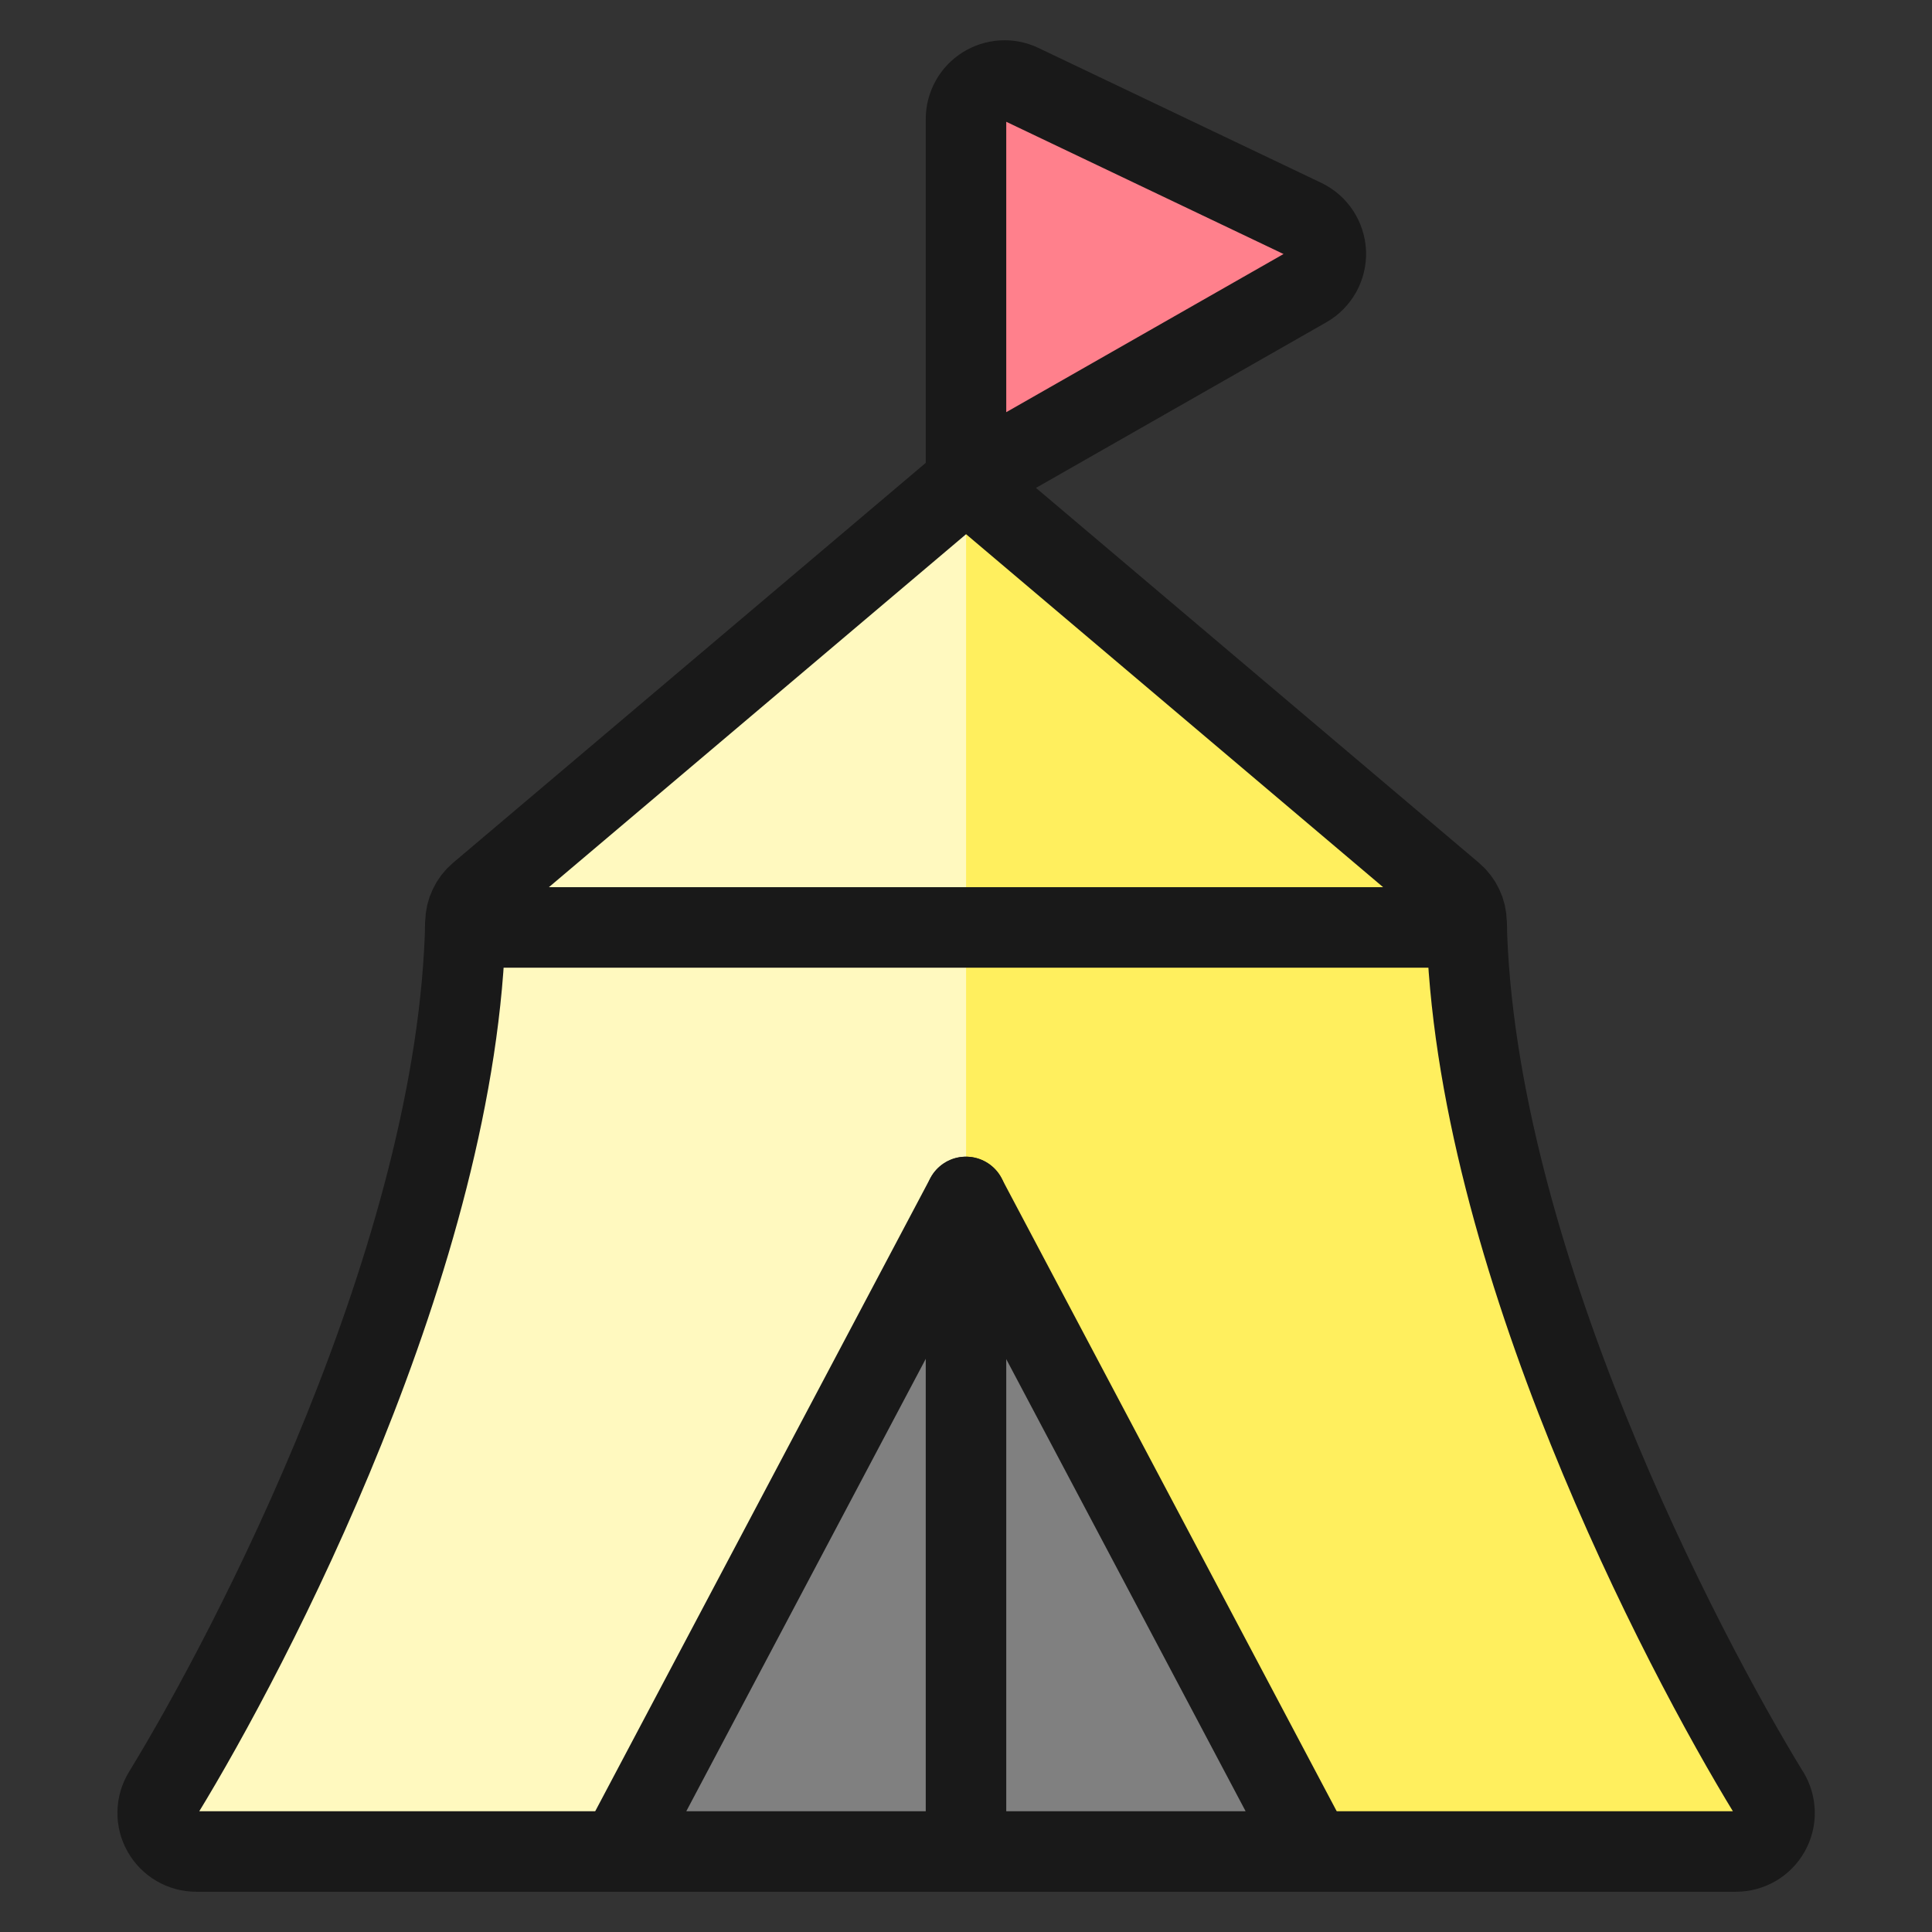 <svg xmlns="http://www.w3.org/2000/svg" fill="none" viewBox="0 0 24 24" id="Circus-Tent--Streamline-Ultimate">
  <rect x="0" y="0" width="24" height="24" fill="#333333" stroke="none"/>
  <desc>
    Circus Tent Streamline Icon: https://streamlinehq.com
  </desc>
  <path fill="#ffef5e" d="M21.973 22.272c-1.077 -1.759 -3.665 -6.69 -3.755 -10.816 -0.001 -0.068 -0.017 -0.135 -0.046 -0.196 -0.029 -0.061 -0.071 -0.116 -0.123 -0.16l-6.048 -5.119 -6.05 5.119c-0.052 0.044 -0.094 0.098 -0.123 0.16 -0.029 0.061 -0.045 0.128 -0.046 0.196 -0.088 4.125 -2.676 9.056 -3.753 10.816 -0.044 0.072 -0.069 0.155 -0.07 0.24 -0.002 0.085 0.019 0.169 0.061 0.243 0.041 0.074 0.102 0.136 0.175 0.179 0.073 0.043 0.157 0.066 0.242 0.066H21.566c0.085 -0 0.168 -0.023 0.242 -0.066 0.073 -0.043 0.134 -0.105 0.175 -0.179 0.042 -0.074 0.063 -0.158 0.061 -0.243 -0.002 -0.085 -0.026 -0.168 -0.07 -0.24Z" stroke-width="1"></path>
  <path fill="#fff9bf" d="M12 5.981 5.95 11.101c-0.052 0.044 -0.094 0.098 -0.123 0.16 -0.029 0.061 -0.045 0.128 -0.046 0.196 -0.088 4.125 -2.676 9.056 -3.753 10.816 -0.044 0.072 -0.069 0.155 -0.07 0.24 -0.002 0.085 0.019 0.169 0.061 0.243 0.041 0.074 0.102 0.136 0.175 0.179 0.073 0.043 0.157 0.066 0.242 0.066h9.565V5.981Z" stroke-width="1"></path>
  <path stroke="#191919" stroke-linecap="round" stroke-linejoin="round" d="M21.973 22.272c-1.077 -1.759 -3.665 -6.69 -3.755 -10.816 -0.001 -0.068 -0.017 -0.135 -0.046 -0.196 -0.029 -0.061 -0.071 -0.116 -0.123 -0.16l-6.048 -5.119 -6.05 5.119c-0.052 0.044 -0.094 0.098 -0.123 0.16 -0.029 0.061 -0.045 0.128 -0.046 0.196 -0.088 4.125 -2.676 9.056 -3.753 10.816 -0.044 0.072 -0.069 0.155 -0.07 0.24 -0.002 0.085 0.019 0.169 0.061 0.243 0.041 0.074 0.102 0.136 0.175 0.179 0.073 0.043 0.157 0.066 0.242 0.066H21.566c0.085 -0 0.168 -0.023 0.242 -0.066 0.073 -0.043 0.134 -0.105 0.175 -0.179 0.042 -0.074 0.063 -0.158 0.061 -0.243 -0.002 -0.085 -0.026 -0.168 -0.07 -0.24Z" stroke-width="1"></path>
  <path fill="#ff808c" stroke="#191919" stroke-linecap="round" stroke-linejoin="round" d="M12 5.981V1.478c0 -0.081 0.021 -0.16 0.06 -0.231s0.095 -0.13 0.164 -0.173c0.068 -0.043 0.146 -0.068 0.227 -0.073 0.081 -0.005 0.161 0.011 0.234 0.046l3.512 1.675c0.079 0.038 0.146 0.096 0.194 0.169 0.048 0.073 0.075 0.158 0.079 0.245 0.003 0.087 -0.018 0.174 -0.06 0.25 -0.043 0.076 -0.105 0.14 -0.181 0.183L12 5.981Z" stroke-width="1"></path>
  <path fill="#808080" stroke="#191919" stroke-linecap="round" stroke-linejoin="round" d="m7.695 23 4.304 -8.131L16.304 23H7.695Z" stroke-width="1"></path>
  <path stroke="#191919" stroke-linecap="round" stroke-linejoin="round" d="M12 14.869V23" stroke-width="1"></path>
  <path stroke="#191919" stroke-linecap="round" stroke-linejoin="round" d="M5.779 11.521H18.221" stroke-width="1"></path>
</svg>